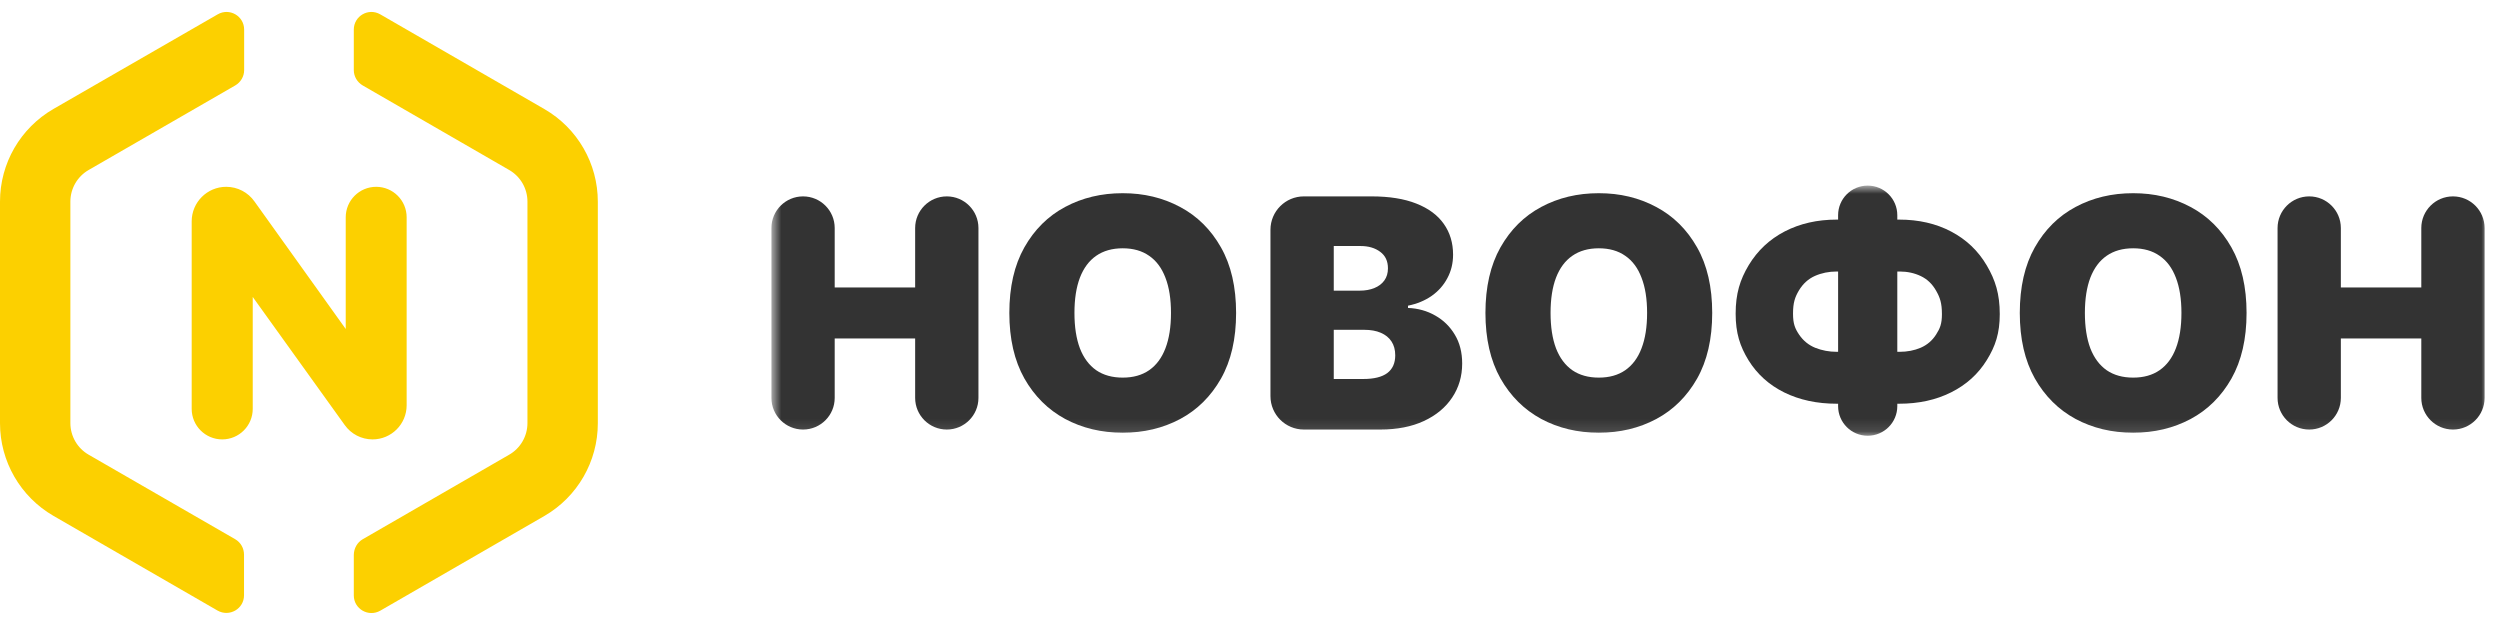 <?xml version="1.0" encoding="UTF-8"?> <svg xmlns="http://www.w3.org/2000/svg" width="200" height="50" viewBox="0 0 200 50" fill="none"><g clip-path="url(#clip0_5916_2338)"><path d="M18.822 43.141L7.097 36.379C6.189 35.859 5.63 34.894 5.63 33.844V16.131C5.63 15.081 6.189 14.116 7.097 13.596L18.822 6.834C19.257 6.579 19.532 6.115 19.532 5.614V2.37C19.532 1.282 18.358 0.601 17.412 1.15L4.277 8.716C1.628 10.248 -2.01264e-09 13.066 0 16.131L1.1641e-08 33.854C1.36475e-08 36.909 1.628 39.736 4.277 41.269L17.402 48.844C18.349 49.383 19.522 48.711 19.522 47.624V44.38C19.522 43.86 19.257 43.396 18.822 43.141Z" fill="#FCD000"></path><path d="M29.014 43.141L40.729 36.379C41.638 35.859 42.196 34.894 42.196 33.844V16.131C42.196 15.081 41.638 14.116 40.729 13.596L29.014 6.834C28.579 6.579 28.304 6.115 28.304 5.614V2.37C28.304 1.282 29.478 0.601 30.424 1.15L43.549 8.725C46.199 10.258 47.826 13.076 47.826 16.14V33.863C47.826 36.918 46.199 39.746 43.549 41.278L30.424 48.853C29.478 49.392 28.304 48.721 28.304 47.633V44.389C28.314 43.86 28.579 43.396 29.014 43.141Z" fill="#FCD000"></path><path d="M30.095 14.945C31.441 14.945 32.532 16.037 32.532 17.382V32.422C32.532 33.93 31.31 35.152 29.803 35.152C28.916 35.152 28.084 34.721 27.573 33.996L20.219 23.757V32.71C20.219 34.058 19.126 35.152 17.777 35.152C16.428 35.152 15.335 34.058 15.335 32.71V17.709C15.335 16.183 16.572 14.945 18.098 14.945C19.001 14.945 19.846 15.386 20.363 16.125L27.658 26.32V17.382C27.658 16.037 28.749 14.945 30.095 14.945Z" fill="#FCD000"></path><mask id="mask0_5916_2338" style="mask-type:luminance" maskUnits="userSpaceOnUse" x="61" y="14" width="139" height="21"><path d="M199.028 14.848H61.713V34.884H199.028V14.848Z" fill="white"></path></mask><g mask="url(#mask0_5916_2338)"><path d="M64.245 34.363C62.846 34.363 61.713 33.23 61.713 31.831V18.243C61.713 16.845 62.846 15.711 64.245 15.711C65.643 15.711 66.776 16.845 66.776 18.243V22.997H73.212V18.243C73.212 16.845 74.346 15.711 75.744 15.711C77.143 15.711 78.276 16.845 78.276 18.243V31.831C78.276 33.23 77.143 34.363 75.744 34.363C74.346 34.363 73.212 33.23 73.212 31.831V27.077H66.776V31.831C66.776 33.23 65.643 34.363 64.245 34.363Z" fill="#333333"></path><path d="M98.888 25.036C98.888 27.113 98.485 28.864 97.677 30.291C96.87 31.712 95.78 32.79 94.408 33.524C93.035 34.253 91.506 34.617 89.818 34.617C88.118 34.617 86.581 34.25 85.209 33.515C83.843 32.774 82.756 31.694 81.949 30.273C81.147 28.846 80.747 27.1 80.747 25.036C80.747 22.96 81.147 21.211 81.949 19.79C82.756 18.363 83.843 17.286 85.209 16.557C86.581 15.822 88.118 15.455 89.818 15.455C91.506 15.455 93.035 15.822 94.408 16.557C95.78 17.286 96.87 18.363 97.677 19.79C98.485 21.211 98.888 22.96 98.888 25.036ZM93.679 25.036C93.679 23.919 93.531 22.978 93.233 22.213C92.941 21.442 92.507 20.859 91.931 20.464C91.36 20.063 90.655 19.863 89.818 19.863C88.98 19.863 88.272 20.063 87.695 20.464C87.125 20.859 86.691 21.442 86.393 22.213C86.102 22.978 85.956 23.919 85.956 25.036C85.956 26.153 86.102 27.097 86.393 27.869C86.691 28.634 87.125 29.216 87.695 29.617C88.272 30.012 88.98 30.209 89.818 30.209C90.655 30.209 91.36 30.012 91.931 29.617C92.507 29.216 92.941 28.634 93.233 27.869C93.531 27.097 93.679 26.153 93.679 25.036Z" fill="#333333"></path><path d="M104.309 34.363C102.834 34.363 101.637 33.167 101.637 31.692V18.383C101.637 16.907 102.834 15.711 104.309 15.711H105.681H109.725C111.146 15.711 112.339 15.902 113.304 16.285C114.276 16.667 115.008 17.207 115.5 17.906C115.997 18.604 116.246 19.427 116.246 20.374C116.246 21.06 116.094 21.686 115.79 22.25C115.493 22.815 115.075 23.288 114.534 23.671C113.994 24.047 113.362 24.308 112.64 24.454V24.636C113.441 24.667 114.17 24.87 114.825 25.247C115.481 25.617 116.004 26.13 116.392 26.786C116.781 27.435 116.974 28.2 116.974 29.081C116.974 30.101 116.707 31.008 116.173 31.804C115.645 32.599 114.892 33.225 113.914 33.68C112.937 34.135 111.771 34.363 110.417 34.363H106.027H104.309ZM106.701 30.319H109.069C109.919 30.319 110.557 30.161 110.982 29.846C111.407 29.524 111.619 29.05 111.619 28.425C111.619 27.988 111.519 27.617 111.318 27.314C111.118 27.01 110.833 26.78 110.463 26.622C110.099 26.464 109.658 26.385 109.142 26.385H106.701V30.319ZM106.701 23.252H108.778C109.221 23.252 109.612 23.182 109.952 23.042C110.293 22.903 110.557 22.702 110.745 22.441C110.939 22.174 111.036 21.849 111.036 21.467C111.036 20.89 110.83 20.45 110.417 20.146C110.005 19.837 109.482 19.682 108.851 19.682H106.701V23.252Z" fill="#333333"></path><path d="M136.977 25.036C136.977 27.113 136.574 28.864 135.766 30.291C134.958 31.712 133.869 32.79 132.496 33.524C131.125 34.253 129.595 34.617 127.906 34.617C126.207 34.617 124.67 34.25 123.298 33.515C121.931 32.774 120.845 31.694 120.037 30.273C119.236 28.846 118.835 27.1 118.835 25.036C118.835 22.96 119.236 21.211 120.037 19.79C120.845 18.363 121.931 17.286 123.298 16.557C124.67 15.822 126.207 15.455 127.906 15.455C129.595 15.455 131.125 15.822 132.496 16.557C133.869 17.286 134.958 18.363 135.766 19.79C136.574 21.211 136.977 22.96 136.977 25.036ZM131.768 25.036C131.768 23.919 131.62 22.978 131.321 22.213C131.031 21.442 130.596 20.859 130.02 20.464C129.448 20.063 128.744 19.863 127.906 19.863C127.069 19.863 126.361 20.063 125.785 20.464C125.213 20.859 124.779 21.442 124.482 22.213C124.19 22.978 124.045 23.919 124.045 25.036C124.045 26.153 124.19 27.097 124.482 27.869C124.779 28.634 125.213 29.216 125.785 29.617C126.361 30.012 127.069 30.209 127.906 30.209C128.744 30.209 129.448 30.012 130.02 29.617C130.596 29.216 131.031 28.634 131.321 27.869C131.62 27.097 131.768 26.153 131.768 25.036Z" fill="#333333"></path><path d="M146.939 17.568H151.929C153.496 17.568 154.883 17.887 156.092 18.524C157.306 19.162 158.256 20.066 158.942 21.238C159.634 22.41 159.981 23.53 159.981 25.133C159.981 26.651 159.634 27.698 158.942 28.809C158.256 29.921 157.306 30.78 156.092 31.387C154.883 31.994 153.496 32.298 151.929 32.298H146.939C145.36 32.298 143.961 31.997 142.74 31.396C141.526 30.795 140.573 29.936 139.88 28.819C139.195 27.701 138.852 26.639 138.852 25.097C138.852 23.494 139.2 22.377 139.899 21.211C140.603 20.045 141.562 19.146 142.776 18.515C143.997 17.884 145.384 17.568 146.939 17.568ZM146.939 21.721C146.307 21.721 145.725 21.839 145.19 22.076C144.661 22.313 144.237 22.698 143.915 23.233C143.599 23.767 143.442 24.21 143.442 25.097C143.442 25.91 143.606 26.293 143.934 26.779C144.267 27.264 144.699 27.613 145.226 27.826C145.761 28.038 146.331 28.145 146.939 28.145H151.966C152.585 28.145 153.15 28.035 153.66 27.817C154.176 27.592 154.586 27.24 154.89 26.76C155.199 26.274 155.354 25.91 155.354 25.133C155.354 24.247 155.199 23.8 154.89 23.26C154.586 22.72 154.176 22.328 153.66 22.085C153.15 21.842 152.585 21.721 151.966 21.721H146.939ZM149.415 14.848C150.724 14.848 151.784 15.908 151.784 17.216V32.492C151.784 33.8 150.724 34.86 149.415 34.86C148.108 34.86 147.048 33.8 147.048 32.492V17.216C147.048 15.908 148.108 14.848 149.415 14.848Z" fill="#333333"></path><path d="M179.725 25.036C179.725 27.113 179.32 28.864 178.513 30.291C177.706 31.712 176.615 32.79 175.244 33.524C173.871 34.253 172.341 34.617 170.654 34.617C168.953 34.617 167.417 34.25 166.045 33.515C164.679 32.774 163.592 31.694 162.785 30.273C161.983 28.846 161.583 27.1 161.583 25.036C161.583 22.96 161.983 21.211 162.785 19.79C163.592 18.363 164.679 17.286 166.045 16.557C167.417 15.822 168.953 15.455 170.654 15.455C172.341 15.455 173.871 15.822 175.244 16.557C176.615 17.286 177.706 18.363 178.513 19.79C179.32 21.211 179.725 22.96 179.725 25.036ZM174.515 25.036C174.515 23.919 174.366 22.978 174.069 22.213C173.777 21.442 173.343 20.859 172.766 20.464C172.196 20.063 171.491 19.863 170.654 19.863C169.815 19.863 169.108 20.063 168.531 20.464C167.961 20.859 167.527 21.442 167.228 22.213C166.938 22.978 166.791 23.919 166.791 25.036C166.791 26.153 166.938 27.097 167.228 27.869C167.527 28.634 167.961 29.216 168.531 29.617C169.108 30.012 169.815 30.209 170.654 30.209C171.491 30.209 172.196 30.012 172.766 29.617C173.343 29.216 173.777 28.634 174.069 27.869C174.366 27.097 174.515 26.153 174.515 25.036Z" fill="#333333"></path><path d="M184.737 34.363C183.338 34.363 182.205 33.23 182.205 31.831V18.243C182.205 16.845 183.338 15.711 184.737 15.711C186.135 15.711 187.268 16.845 187.268 18.243V22.997H193.704V18.243C193.704 16.845 194.838 15.711 196.237 15.711C197.634 15.711 198.768 16.845 198.768 18.243V31.831C198.768 33.23 197.634 34.363 196.237 34.363C194.838 34.363 193.704 33.23 193.704 31.831V27.077H187.268V31.831C187.268 33.23 186.135 34.363 184.737 34.363Z" fill="#333333"></path></g></g><defs><clipPath id="clip0_5916_2338"><rect width="200" height="48.087" fill="white" transform="translate(0 0.956)"></rect></clipPath></defs></svg> 